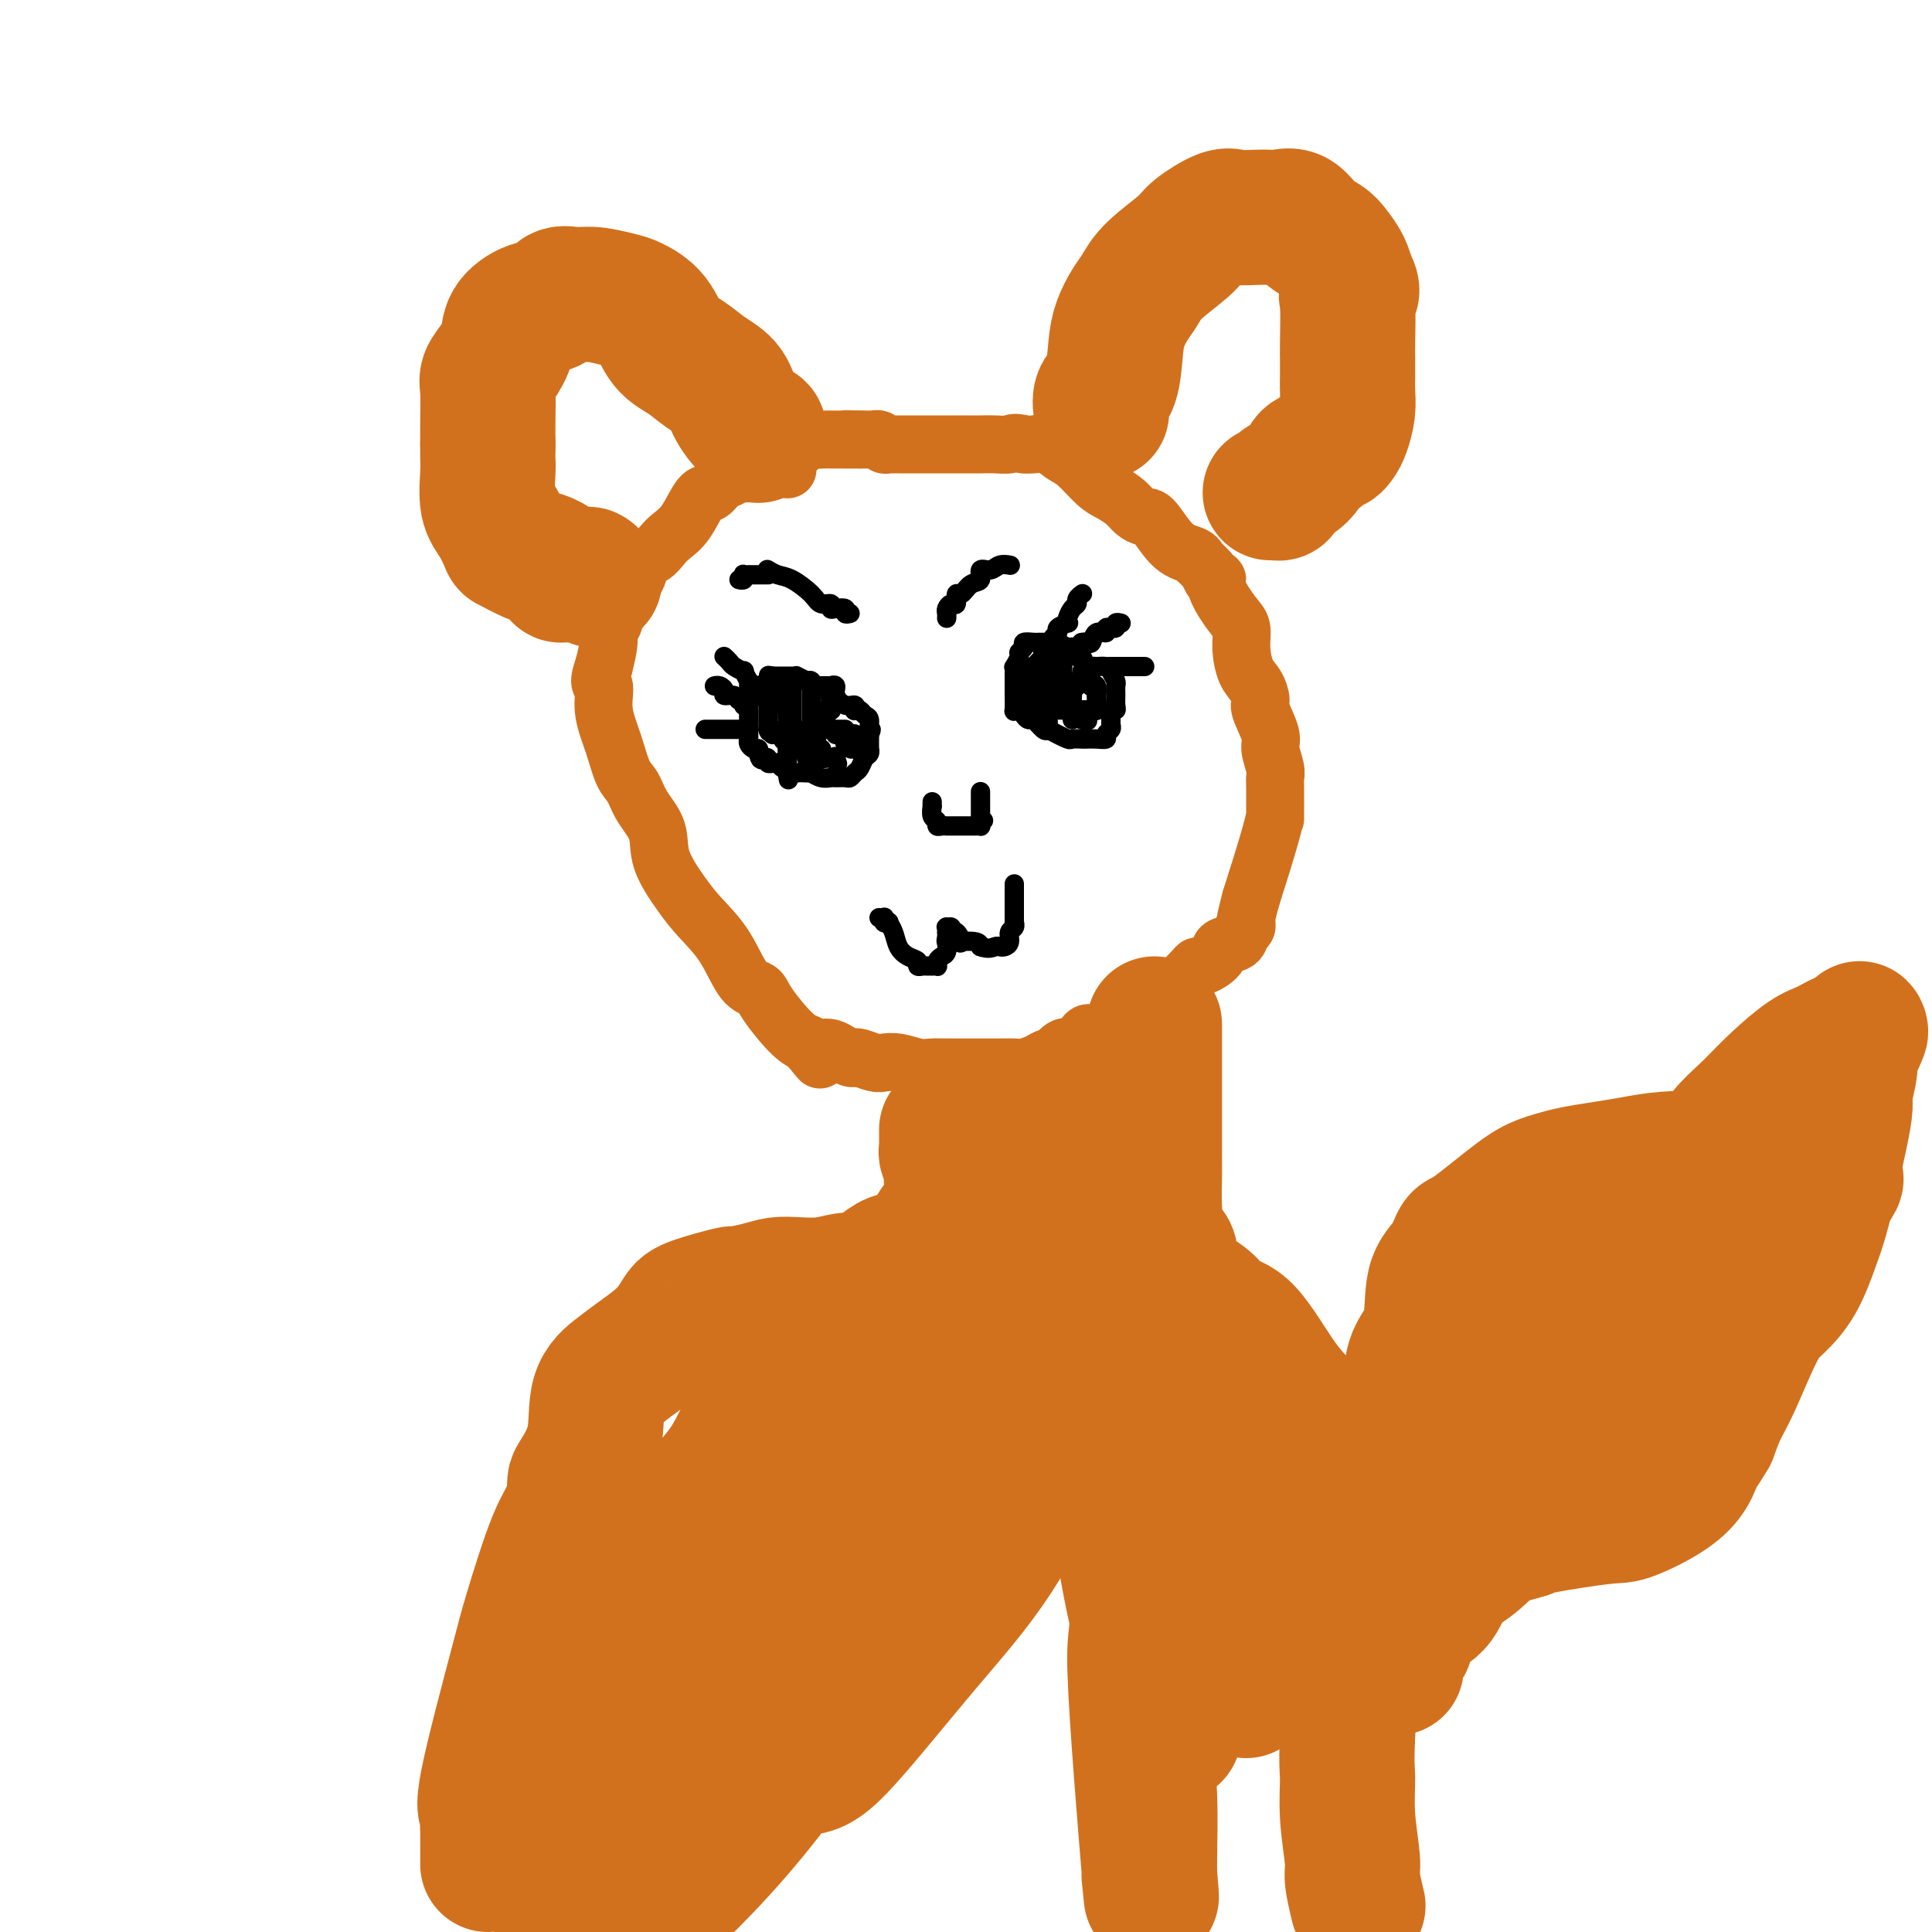 <svg viewBox='0 0 400 400' version='1.1' xmlns='http://www.w3.org/2000/svg' xmlns:xlink='http://www.w3.org/1999/xlink'><g fill='none' stroke='#D2711D' stroke-width='12' stroke-linecap='round' stroke-linejoin='round'><path d='M158,96c-0.244,0.302 -0.488,0.605 -1,1c-0.512,0.395 -1.292,0.884 -2,1c-0.708,0.116 -1.344,-0.141 -2,0c-0.656,0.141 -1.333,0.681 -2,1c-0.667,0.319 -1.323,0.417 -2,1c-0.677,0.583 -1.375,1.650 -2,2c-0.625,0.350 -1.178,-0.018 -2,1c-0.822,1.018 -1.912,3.423 -3,5c-1.088,1.577 -2.175,2.326 -3,3c-0.825,0.674 -1.390,1.272 -2,2c-0.610,0.728 -1.267,1.586 -2,2c-0.733,0.414 -1.544,0.385 -2,1c-0.456,0.615 -0.557,1.876 -1,3c-0.443,1.124 -1.228,2.113 -2,3c-0.772,0.887 -1.530,1.674 -2,3c-0.470,1.326 -0.652,3.190 -1,4c-0.348,0.810 -0.863,0.564 -1,1c-0.137,0.436 0.104,1.553 0,3c-0.104,1.447 -0.552,3.223 -1,5'/><path d='M125,138c-1.521,4.251 -0.324,3.378 0,4c0.324,0.622 -0.224,2.738 0,5c0.224,2.262 1.220,4.669 2,7c0.780,2.331 1.344,4.585 2,6c0.656,1.415 1.403,1.992 2,3c0.597,1.008 1.043,2.449 2,4c0.957,1.551 2.426,3.212 3,5c0.574,1.788 0.253,3.701 1,6c0.747,2.299 2.561,4.982 4,7c1.439,2.018 2.504,3.370 4,5c1.496,1.630 3.422,3.540 5,6c1.578,2.460 2.809,5.472 4,7c1.191,1.528 2.344,1.572 3,2c0.656,0.428 0.815,1.238 2,3c1.185,1.762 3.396,4.474 5,6c1.604,1.526 2.601,1.864 3,2c0.399,0.136 0.199,0.068 0,0'/><path d='M167,216c4.893,6.106 2.126,2.371 1,1c-1.126,-1.371 -0.610,-0.378 0,0c0.610,0.378 1.316,0.140 2,0c0.684,-0.140 1.347,-0.182 2,0c0.653,0.182 1.295,0.588 2,1c0.705,0.412 1.473,0.829 2,1c0.527,0.171 0.815,0.097 1,0c0.185,-0.097 0.269,-0.219 1,0c0.731,0.219 2.110,0.777 3,1c0.890,0.223 1.291,0.112 2,0c0.709,-0.112 1.727,-0.226 3,0c1.273,0.226 2.802,0.793 4,1c1.198,0.207 2.066,0.056 3,0c0.934,-0.056 1.934,-0.015 3,0c1.066,0.015 2.197,0.004 3,0c0.803,-0.004 1.278,-0.000 2,0c0.722,0.000 1.691,-0.003 3,0c1.309,0.003 2.956,0.010 4,0c1.044,-0.010 1.483,-0.039 2,0c0.517,0.039 1.111,0.147 2,0c0.889,-0.147 2.072,-0.548 3,-1c0.928,-0.452 1.599,-0.956 2,-1c0.401,-0.044 0.531,0.373 1,0c0.469,-0.373 1.277,-1.535 2,-2c0.723,-0.465 1.362,-0.232 2,0'/><path d='M222,217c1.964,-0.719 1.873,-0.518 2,-1c0.127,-0.482 0.471,-1.649 1,-2c0.529,-0.351 1.243,0.113 2,0c0.757,-0.113 1.557,-0.804 2,-1c0.443,-0.196 0.528,0.102 1,0c0.472,-0.102 1.330,-0.605 2,-1c0.670,-0.395 1.152,-0.681 2,-1c0.848,-0.319 2.063,-0.671 3,-1c0.937,-0.329 1.598,-0.637 2,-1c0.402,-0.363 0.545,-0.783 1,-1c0.455,-0.217 1.222,-0.230 2,-1c0.778,-0.770 1.568,-2.296 2,-3c0.432,-0.704 0.505,-0.587 1,-1c0.495,-0.413 1.412,-1.358 2,-2c0.588,-0.642 0.848,-0.983 1,-1c0.152,-0.017 0.197,0.290 1,0c0.803,-0.290 2.362,-1.177 3,-2c0.638,-0.823 0.353,-1.583 1,-2c0.647,-0.417 2.225,-0.491 3,-1c0.775,-0.509 0.746,-1.454 1,-2c0.254,-0.546 0.790,-0.693 1,-1c0.210,-0.307 0.095,-0.775 0,-1c-0.095,-0.225 -0.170,-0.207 0,-1c0.170,-0.793 0.585,-2.396 1,-4'/><path d='M259,186c1.309,-4.070 3.083,-9.745 4,-13c0.917,-3.255 0.979,-4.092 1,-4c0.021,0.092 0.001,1.111 0,0c-0.001,-1.111 0.016,-4.353 0,-6c-0.016,-1.647 -0.064,-1.699 0,-2c0.064,-0.301 0.242,-0.853 0,-2c-0.242,-1.147 -0.904,-2.891 -1,-4c-0.096,-1.109 0.374,-1.583 0,-3c-0.374,-1.417 -1.593,-3.778 -2,-5c-0.407,-1.222 -0.003,-1.303 0,-2c0.003,-0.697 -0.396,-2.008 -1,-3c-0.604,-0.992 -1.413,-1.666 -2,-3c-0.587,-1.334 -0.951,-3.328 -1,-5c-0.049,-1.672 0.219,-3.023 0,-4c-0.219,-0.977 -0.925,-1.582 -2,-3c-1.075,-1.418 -2.520,-3.651 -3,-5c-0.480,-1.349 0.006,-1.814 0,-2c-0.006,-0.186 -0.503,-0.093 -1,0'/><path d='M251,120c-1.187,-2.033 -1.156,-2.117 -1,-2c0.156,0.117 0.437,0.435 0,0c-0.437,-0.435 -1.591,-1.623 -2,-2c-0.409,-0.377 -0.073,0.057 0,0c0.073,-0.057 -0.116,-0.606 -1,-1c-0.884,-0.394 -2.462,-0.633 -4,-2c-1.538,-1.367 -3.034,-3.861 -4,-5c-0.966,-1.139 -1.401,-0.922 -2,-1c-0.599,-0.078 -1.360,-0.451 -2,-1c-0.640,-0.549 -1.157,-1.273 -2,-2c-0.843,-0.727 -2.010,-1.456 -3,-2c-0.990,-0.544 -1.801,-0.902 -3,-2c-1.199,-1.098 -2.784,-2.935 -4,-4c-1.216,-1.065 -2.063,-1.357 -3,-2c-0.937,-0.643 -1.962,-1.636 -3,-2c-1.038,-0.364 -2.087,-0.098 -3,0c-0.913,0.098 -1.689,0.028 -2,0c-0.311,-0.028 -0.155,-0.014 0,0'/><path d='M212,92c-2.230,-0.619 -2.305,-0.166 -3,0c-0.695,0.166 -2.011,0.044 -3,0c-0.989,-0.044 -1.650,-0.012 -3,0c-1.350,0.012 -3.388,0.003 -4,0c-0.612,-0.003 0.201,-0.001 0,0c-0.201,0.001 -1.416,0.000 -2,0c-0.584,-0.000 -0.537,-0.000 -1,0c-0.463,0.000 -1.434,0.000 -2,0c-0.566,-0.000 -0.725,-0.000 -1,0c-0.275,0.000 -0.665,0.000 -1,0c-0.335,-0.000 -0.614,-0.000 -1,0c-0.386,0.000 -0.881,0.000 -1,0c-0.119,-0.000 0.136,-0.000 0,0c-0.136,0.000 -0.663,0.000 -1,0c-0.337,-0.000 -0.486,-0.000 -1,0c-0.514,0.000 -1.395,0.001 -2,0c-0.605,-0.001 -0.935,-0.004 -1,0c-0.065,0.004 0.136,0.015 0,0c-0.136,-0.015 -0.609,-0.057 -1,0c-0.391,0.057 -0.700,0.211 -1,0c-0.300,-0.211 -0.591,-0.789 -1,-1c-0.409,-0.211 -0.934,-0.057 -1,0c-0.066,0.057 0.328,0.015 0,0c-0.328,-0.015 -1.380,-0.004 -2,0c-0.620,0.004 -0.810,0.002 -1,0'/><path d='M178,91c-5.336,-0.155 -1.675,-0.041 -1,0c0.675,0.041 -1.636,0.009 -3,0c-1.364,-0.009 -1.783,0.004 -2,0c-0.217,-0.004 -0.234,-0.024 -1,0c-0.766,0.024 -2.282,0.091 -3,0c-0.718,-0.091 -0.637,-0.339 -1,0c-0.363,0.339 -1.169,1.266 -2,2c-0.831,0.734 -1.685,1.274 -2,2c-0.315,0.726 -0.090,1.636 0,2c0.090,0.364 0.045,0.182 0,0'/></g>
<g fill='none' stroke='#000000' stroke-width='4' stroke-linecap='round' stroke-linejoin='round'><path d='M160,141c0.051,-0.131 0.102,-0.261 0,0c-0.102,0.261 -0.357,0.914 -1,1c-0.643,0.086 -1.675,-0.395 -2,0c-0.325,0.395 0.056,1.664 0,2c-0.056,0.336 -0.551,-0.262 -1,0c-0.449,0.262 -0.852,1.384 -1,2c-0.148,0.616 -0.040,0.726 0,1c0.040,0.274 0.011,0.714 0,1c-0.011,0.286 -0.003,0.419 0,1c0.003,0.581 0.001,1.609 0,2c-0.001,0.391 -0.001,0.146 0,0c0.001,-0.146 0.003,-0.193 0,0c-0.003,0.193 -0.011,0.625 0,1c0.011,0.375 0.042,0.692 0,1c-0.042,0.308 -0.155,0.608 0,1c0.155,0.392 0.580,0.875 1,1c0.420,0.125 0.834,-0.107 1,0c0.166,0.107 0.083,0.554 0,1'/><path d='M157,156c0.471,1.790 0.647,1.264 1,1c0.353,-0.264 0.882,-0.268 1,0c0.118,0.268 -0.176,0.808 0,1c0.176,0.192 0.821,0.036 1,0c0.179,-0.036 -0.106,0.047 0,0c0.106,-0.047 0.605,-0.223 1,0c0.395,0.223 0.687,0.844 1,1c0.313,0.156 0.648,-0.154 1,0c0.352,0.154 0.720,0.772 1,1c0.280,0.228 0.473,0.065 1,0c0.527,-0.065 1.388,-0.031 2,0c0.612,0.031 0.975,0.061 1,0c0.025,-0.061 -0.288,-0.213 0,0c0.288,0.213 1.176,0.790 2,1c0.824,0.210 1.583,0.053 2,0c0.417,-0.053 0.493,-0.002 1,0c0.507,0.002 1.445,-0.045 2,0c0.555,0.045 0.727,0.181 1,0c0.273,-0.181 0.648,-0.680 1,-1c0.352,-0.320 0.683,-0.462 1,-1c0.317,-0.538 0.621,-1.473 1,-2c0.379,-0.527 0.834,-0.646 1,-1c0.166,-0.354 0.045,-0.941 0,-1c-0.045,-0.059 -0.013,0.412 0,0c0.013,-0.412 0.006,-1.706 0,-3'/><path d='M180,152c0.760,-1.509 0.162,-0.783 0,-1c-0.162,-0.217 0.114,-1.378 0,-2c-0.114,-0.622 -0.618,-0.707 -1,-1c-0.382,-0.293 -0.644,-0.795 -1,-1c-0.356,-0.205 -0.807,-0.113 -1,0c-0.193,0.113 -0.128,0.247 0,0c0.128,-0.247 0.317,-0.875 0,-1c-0.317,-0.125 -1.142,0.254 -2,0c-0.858,-0.254 -1.750,-1.140 -2,-2c-0.250,-0.860 0.142,-1.695 0,-2c-0.142,-0.305 -0.816,-0.081 -1,0c-0.184,0.081 0.124,0.018 0,0c-0.124,-0.018 -0.678,0.009 -1,0c-0.322,-0.009 -0.410,-0.054 -1,0c-0.590,0.054 -1.683,0.207 -2,0c-0.317,-0.207 0.140,-0.773 0,-1c-0.140,-0.227 -0.878,-0.113 -1,0c-0.122,0.113 0.371,0.227 0,0c-0.371,-0.227 -1.605,-0.793 -2,-1c-0.395,-0.207 0.049,-0.056 0,0c-0.049,0.056 -0.590,0.015 -1,0c-0.410,-0.015 -0.687,-0.004 -1,0c-0.313,0.004 -0.661,0.001 -1,0c-0.339,-0.001 -0.668,-0.000 -1,0c-0.332,0.000 -0.666,0.000 -1,0'/><path d='M160,140c-1.711,-0.311 -0.489,-0.089 0,0c0.489,0.089 0.244,0.044 0,0'/><path d='M217,133c-0.323,0.002 -0.646,0.003 -1,0c-0.354,-0.003 -0.740,-0.012 -1,0c-0.260,0.012 -0.394,0.043 -1,0c-0.606,-0.043 -1.683,-0.162 -2,0c-0.317,0.162 0.125,0.603 0,1c-0.125,0.397 -0.818,0.749 -1,1c-0.182,0.251 0.147,0.400 0,1c-0.147,0.600 -0.772,1.652 -1,2c-0.228,0.348 -0.061,-0.007 0,0c0.061,0.007 0.017,0.377 0,1c-0.017,0.623 -0.005,1.498 0,2c0.005,0.502 0.004,0.632 0,1c-0.004,0.368 -0.011,0.973 0,2c0.011,1.027 0.041,2.474 0,3c-0.041,0.526 -0.151,0.131 0,0c0.151,-0.131 0.564,0.001 1,0c0.436,-0.001 0.894,-0.137 1,0c0.106,0.137 -0.140,0.545 0,1c0.140,0.455 0.666,0.957 1,1c0.334,0.043 0.474,-0.373 1,0c0.526,0.373 1.436,1.535 2,2c0.564,0.465 0.782,0.232 1,0'/><path d='M217,151c1.958,1.072 3.353,1.751 4,2c0.647,0.249 0.545,0.068 1,0c0.455,-0.068 1.466,-0.021 2,0c0.534,0.021 0.592,0.017 1,0c0.408,-0.017 1.167,-0.046 2,0c0.833,0.046 1.740,0.168 2,0c0.260,-0.168 -0.128,-0.627 0,-1c0.128,-0.373 0.770,-0.660 1,-1c0.230,-0.340 0.048,-0.734 0,-1c-0.048,-0.266 0.040,-0.402 0,-1c-0.040,-0.598 -0.207,-1.656 0,-2c0.207,-0.344 0.788,0.025 1,0c0.212,-0.025 0.053,-0.444 0,-1c-0.053,-0.556 -0.002,-1.249 0,-2c0.002,-0.751 -0.045,-1.560 0,-2c0.045,-0.440 0.181,-0.511 0,-1c-0.181,-0.489 -0.678,-1.397 -1,-2c-0.322,-0.603 -0.467,-0.901 -1,-1c-0.533,-0.099 -1.452,0.001 -2,0c-0.548,-0.001 -0.724,-0.103 -1,0c-0.276,0.103 -0.651,0.412 -1,0c-0.349,-0.412 -0.671,-1.546 -1,-2c-0.329,-0.454 -0.664,-0.227 -1,0'/><path d='M223,136c-1.432,-1.243 -1.011,-1.850 -1,-2c0.011,-0.150 -0.389,0.156 -1,0c-0.611,-0.156 -1.434,-0.773 -2,-1c-0.566,-0.227 -0.876,-0.065 -1,0c-0.124,0.065 -0.062,0.032 0,0'/><path d='M160,142c-0.121,-0.078 -0.242,-0.157 0,0c0.242,0.157 0.849,0.549 1,1c0.151,0.451 -0.152,0.961 0,1c0.152,0.039 0.759,-0.393 1,0c0.241,0.393 0.117,1.612 0,2c-0.117,0.388 -0.228,-0.055 0,0c0.228,0.055 0.793,0.608 1,1c0.207,0.392 0.055,0.623 0,1c-0.055,0.377 -0.015,0.899 0,1c0.015,0.101 0.004,-0.219 0,0c-0.004,0.219 -0.001,0.977 0,2c0.001,1.023 0.000,2.312 0,3c-0.000,0.688 -0.000,0.776 0,1c0.000,0.224 0.000,0.586 0,1c-0.000,0.414 -0.000,0.880 0,1c0.000,0.120 0.000,-0.108 0,0c-0.000,0.108 -0.000,0.551 0,1c0.000,0.449 0.000,0.904 0,1c-0.000,0.096 -0.000,-0.166 0,0c0.000,0.166 0.000,0.762 0,1c-0.000,0.238 -0.000,0.119 0,0'/><path d='M163,160c0.467,2.800 0.133,0.800 0,0c-0.133,-0.800 -0.067,-0.400 0,0'/><path d='M168,143c-0.000,0.479 -0.000,0.958 0,1c0.000,0.042 0.000,-0.354 0,0c-0.000,0.354 -0.000,1.457 0,2c0.000,0.543 0.000,0.524 0,1c-0.000,0.476 -0.001,1.447 0,2c0.001,0.553 0.004,0.690 0,1c-0.004,0.310 -0.016,0.795 0,1c0.016,0.205 0.061,0.131 0,0c-0.061,-0.131 -0.226,-0.320 0,0c0.226,0.320 0.844,1.147 1,2c0.156,0.853 -0.152,1.731 0,2c0.152,0.269 0.762,-0.072 1,0c0.238,0.072 0.102,0.555 0,1c-0.102,0.445 -0.172,0.851 0,1c0.172,0.149 0.585,0.040 1,0c0.415,-0.040 0.833,-0.011 1,0c0.167,0.011 0.083,0.003 0,0c-0.083,-0.003 -0.167,-0.001 0,0c0.167,0.001 0.583,0.000 1,0'/><path d='M173,157c0.778,2.178 0.222,0.622 0,0c-0.222,-0.622 -0.111,-0.311 0,0'/><path d='M164,142c0.000,-0.078 0.000,-0.157 0,0c-0.000,0.157 -0.000,0.549 0,1c0.000,0.451 0.000,0.962 0,1c-0.000,0.038 -0.000,-0.397 0,0c0.000,0.397 0.000,1.626 0,2c-0.000,0.374 -0.000,-0.107 0,0c0.000,0.107 0.000,0.802 0,1c-0.000,0.198 -0.001,-0.101 0,0c0.001,0.101 0.004,0.601 0,1c-0.004,0.399 -0.015,0.697 0,1c0.015,0.303 0.057,0.609 0,1c-0.057,0.391 -0.212,0.865 0,1c0.212,0.135 0.793,-0.069 1,0c0.207,0.069 0.042,0.411 0,1c-0.042,0.589 0.040,1.426 0,2c-0.040,0.574 -0.203,0.885 0,1c0.203,0.115 0.773,0.034 1,0c0.227,-0.034 0.112,-0.019 0,0c-0.112,0.019 -0.223,0.044 0,0c0.223,-0.044 0.778,-0.155 1,0c0.222,0.155 0.111,0.578 0,1'/><path d='M167,156c0.467,2.400 0.133,1.400 0,1c-0.133,-0.400 -0.067,-0.200 0,0'/><path d='M212,139c0.062,0.000 0.124,0.000 0,0c-0.124,-0.000 -0.436,-0.001 0,0c0.436,0.001 1.618,0.002 2,0c0.382,-0.002 -0.038,-0.008 0,0c0.038,0.008 0.532,0.029 1,0c0.468,-0.029 0.910,-0.110 1,0c0.090,0.110 -0.172,0.411 0,1c0.172,0.589 0.778,1.467 1,2c0.222,0.533 0.059,0.721 0,1c-0.059,0.279 -0.016,0.649 0,1c0.016,0.351 0.004,0.682 0,1c-0.004,0.318 -0.001,0.624 0,1c0.001,0.376 0.000,0.823 0,1c-0.000,0.177 -0.000,0.085 0,0c0.000,-0.085 0.000,-0.164 0,0c-0.000,0.164 -0.000,0.570 0,1c0.000,0.430 0.000,0.885 0,1c-0.000,0.115 -0.000,-0.110 0,0c0.000,0.110 0.000,0.555 0,1'/><path d='M217,150c0.000,1.333 0.000,0.667 0,0'/><path d='M225,139c-0.455,-0.089 -0.910,-0.179 -1,0c-0.090,0.179 0.186,0.626 0,1c-0.186,0.374 -0.834,0.674 -1,1c-0.166,0.326 0.152,0.679 0,1c-0.152,0.321 -0.773,0.612 -1,1c-0.227,0.388 -0.062,0.873 0,1c0.062,0.127 0.019,-0.106 0,0c-0.019,0.106 -0.016,0.550 0,1c0.016,0.450 0.043,0.905 0,1c-0.043,0.095 -0.156,-0.171 0,0c0.156,0.171 0.580,0.778 1,1c0.420,0.222 0.834,0.060 1,0c0.166,-0.060 0.083,-0.016 0,0c-0.083,0.016 -0.167,0.005 0,0c0.167,-0.005 0.583,-0.002 1,0'/><path d='M225,147c0.464,0.420 0.124,-0.031 0,0c-0.124,0.031 -0.033,0.544 0,1c0.033,0.456 0.009,0.853 0,1c-0.009,0.147 -0.003,0.042 0,0c0.003,-0.042 0.001,-0.021 0,0'/><path d='M225,149c0.000,0.333 0.000,0.167 0,0'/><path d='M222,149c0.113,-0.312 0.226,-0.623 0,-1c-0.226,-0.377 -0.793,-0.818 -1,-1c-0.207,-0.182 -0.056,-0.105 0,0c0.056,0.105 0.015,0.240 0,0c-0.015,-0.240 -0.004,-0.853 0,-1c0.004,-0.147 0.001,0.172 0,0c-0.001,-0.172 0.001,-0.833 0,-1c-0.001,-0.167 -0.004,0.162 0,0c0.004,-0.162 0.015,-0.814 0,-1c-0.015,-0.186 -0.057,0.095 0,0c0.057,-0.095 0.211,-0.564 0,-1c-0.211,-0.436 -0.789,-0.837 -1,-1c-0.211,-0.163 -0.057,-0.086 0,0c0.057,0.086 0.015,0.181 0,0c-0.015,-0.181 -0.004,-0.640 0,-1c0.004,-0.360 0.001,-0.622 0,-1c-0.001,-0.378 -0.000,-0.871 0,-1c0.000,-0.129 0.000,0.106 0,0c-0.000,-0.106 -0.000,-0.553 0,-1'/><path d='M220,138c-0.537,-1.718 -0.879,-0.513 -1,0c-0.121,0.513 -0.022,0.334 0,0c0.022,-0.334 -0.033,-0.821 0,-1c0.033,-0.179 0.153,-0.048 0,0c-0.153,0.048 -0.580,0.013 -1,0c-0.420,-0.013 -0.834,-0.004 -1,0c-0.166,0.004 -0.083,0.002 0,0'/><path d='M217,137c-0.500,-0.167 -0.250,-0.083 0,0'/><path d='M173,144c-0.423,-0.122 -0.845,-0.244 -1,0c-0.155,0.244 -0.042,0.854 0,1c0.042,0.146 0.012,-0.171 0,0c-0.012,0.171 -0.007,0.831 0,1c0.007,0.169 0.016,-0.152 0,0c-0.016,0.152 -0.057,0.775 0,1c0.057,0.225 0.211,0.050 0,0c-0.211,-0.050 -0.789,0.024 -1,0c-0.211,-0.024 -0.057,-0.147 0,0c0.057,0.147 0.015,0.565 0,1c-0.015,0.435 -0.004,0.886 0,1c0.004,0.114 0.001,-0.110 0,0c-0.001,0.110 -0.001,0.555 0,1'/><path d='M171,150c-0.082,1.156 0.714,1.046 1,1c0.286,-0.046 0.062,-0.026 0,0c-0.062,0.026 0.039,0.060 0,0c-0.039,-0.060 -0.217,-0.212 0,0c0.217,0.212 0.828,0.789 1,1c0.172,0.211 -0.095,0.057 0,0c0.095,-0.057 0.551,-0.016 1,0c0.449,0.016 0.891,0.007 1,0c0.109,-0.007 -0.114,-0.013 0,0c0.114,0.013 0.567,0.045 1,0c0.433,-0.045 0.847,-0.166 1,0c0.153,0.166 0.044,0.619 0,1c-0.044,0.381 -0.022,0.691 0,1'/><path d='M177,154c0.928,0.558 0.250,-0.047 0,0c-0.250,0.047 -0.070,0.746 0,1c0.070,0.254 0.029,0.064 0,0c-0.029,-0.064 -0.046,-0.003 0,0c0.046,0.003 0.156,-0.052 0,0c-0.156,0.052 -0.578,0.210 -1,0c-0.422,-0.210 -0.844,-0.787 -1,-1c-0.156,-0.213 -0.044,-0.061 0,0c0.044,0.061 0.022,0.030 0,0'/><path d='M159,145c0.000,0.309 0.000,0.618 0,1c0.000,0.382 0.000,0.837 0,1c0.000,0.163 0.000,0.033 0,0c0.000,-0.033 0.000,0.030 0,0c0.000,-0.030 0.000,-0.152 0,0c0.000,0.152 0.000,0.579 0,1c0.000,0.421 0.000,0.834 0,1c0.000,0.166 0.000,0.083 0,0c0.000,-0.083 0.000,-0.166 0,0c0.000,0.166 0.000,0.581 0,1c0.000,0.419 0.000,0.844 0,1c0.000,0.156 0.000,0.045 0,0c0.000,-0.045 0.000,-0.022 0,0'/><path d='M159,151c0.167,1.000 0.583,0.500 1,0'/><path d='M160,151c0.166,0.227 0.082,0.796 0,1c-0.082,0.204 -0.162,0.044 0,0c0.162,-0.044 0.566,0.027 1,0c0.434,-0.027 0.899,-0.151 1,0c0.101,0.151 -0.161,0.576 0,1c0.161,0.424 0.746,0.846 1,1c0.254,0.154 0.176,0.041 0,0c-0.176,-0.041 -0.451,-0.011 0,0c0.451,0.011 1.627,0.004 2,0c0.373,-0.004 -0.058,-0.004 0,0c0.058,0.004 0.604,0.011 1,0c0.396,-0.011 0.641,-0.042 1,0c0.359,0.042 0.832,0.156 1,0c0.168,-0.156 0.030,-0.581 0,-1c-0.030,-0.419 0.048,-0.830 0,-1c-0.048,-0.170 -0.223,-0.098 0,0c0.223,0.098 0.843,0.222 1,0c0.157,-0.222 -0.150,-0.791 0,-1c0.150,-0.209 0.757,-0.060 1,0c0.243,0.060 0.121,0.030 0,0'/><path d='M170,151c0.729,-0.464 0.051,-0.124 0,0c-0.051,0.124 0.526,0.033 1,0c0.474,-0.033 0.844,-0.009 1,0c0.156,0.009 0.097,0.002 0,0c-0.097,-0.002 -0.232,-0.001 0,0c0.232,0.001 0.833,0.000 1,0c0.167,-0.000 -0.099,-0.000 0,0c0.099,0.000 0.562,0.000 1,0c0.438,-0.000 0.849,-0.000 1,0c0.151,0.000 0.041,0.000 0,0c-0.041,-0.000 -0.012,-0.000 0,0c0.012,0.000 0.006,0.000 0,0'/><path d='M226,141c0.030,0.405 0.061,0.810 0,1c-0.061,0.190 -0.212,0.164 0,0c0.212,-0.164 0.789,-0.465 1,0c0.211,0.465 0.057,1.698 0,2c-0.057,0.302 -0.015,-0.325 0,0c0.015,0.325 0.005,1.604 0,2c-0.005,0.396 -0.004,-0.090 0,0c0.004,0.090 0.011,0.756 0,1c-0.011,0.244 -0.041,0.065 0,0c0.041,-0.065 0.151,-0.017 0,0c-0.151,0.017 -0.564,0.004 -1,0c-0.436,-0.004 -0.895,-0.000 -1,0c-0.105,0.000 0.144,-0.004 0,0c-0.144,0.004 -0.682,0.015 -1,0c-0.318,-0.015 -0.415,-0.056 -1,0c-0.585,0.056 -1.657,0.207 -2,0c-0.343,-0.207 0.045,-0.774 0,-1c-0.045,-0.226 -0.522,-0.113 -1,0'/><path d='M220,146c-1.321,-0.172 -1.125,-0.103 -1,0c0.125,0.103 0.177,0.239 0,0c-0.177,-0.239 -0.583,-0.852 -1,-1c-0.417,-0.148 -0.844,0.168 -1,0c-0.156,-0.168 -0.042,-0.819 0,-1c0.042,-0.181 0.011,0.110 0,0c-0.011,-0.110 -0.003,-0.621 0,-1c0.003,-0.379 0.001,-0.628 0,-1c-0.001,-0.372 -0.000,-0.869 0,-1c0.000,-0.131 0.000,0.105 0,0c-0.000,-0.105 -0.000,-0.550 0,-1c0.000,-0.450 0.000,-0.904 0,-1c-0.000,-0.096 -0.000,0.168 0,0c0.000,-0.168 0.000,-0.767 0,-1c-0.000,-0.233 -0.000,-0.100 0,0c0.000,0.100 0.000,0.168 0,0c-0.000,-0.168 -0.000,-0.571 0,-1c0.000,-0.429 0.000,-0.885 0,-1c-0.000,-0.115 -0.000,0.110 0,0c0.000,-0.110 0.000,-0.555 0,-1'/><path d='M217,135c-0.223,-1.611 -0.781,-0.638 -1,0c-0.219,0.638 -0.097,0.940 0,1c0.097,0.060 0.171,-0.124 0,0c-0.171,0.124 -0.585,0.555 -1,1c-0.415,0.445 -0.829,0.903 -1,1c-0.171,0.097 -0.098,-0.167 0,0c0.098,0.167 0.223,0.767 0,1c-0.223,0.233 -0.792,0.100 -1,0c-0.208,-0.100 -0.056,-0.167 0,0c0.056,0.167 0.015,0.567 0,1c-0.015,0.433 -0.004,0.900 0,1c0.004,0.100 0.001,-0.167 0,0c-0.001,0.167 -0.001,0.767 0,1c0.001,0.233 0.004,0.100 0,0c-0.004,-0.100 -0.015,-0.166 0,0c0.015,0.166 0.057,0.565 0,1c-0.057,0.435 -0.212,0.905 0,1c0.212,0.095 0.792,-0.184 1,0c0.208,0.184 0.046,0.833 0,1c-0.046,0.167 0.026,-0.147 0,0c-0.026,0.147 -0.150,0.756 0,1c0.150,0.244 0.575,0.122 1,0'/><path d='M215,146c0.549,1.099 0.921,0.347 1,0c0.079,-0.347 -0.134,-0.289 0,0c0.134,0.289 0.614,0.810 1,1c0.386,0.190 0.678,0.051 1,0c0.322,-0.051 0.674,-0.014 1,0c0.326,0.014 0.627,0.004 1,0c0.373,-0.004 0.817,-0.001 1,0c0.183,0.001 0.106,-0.001 0,0c-0.106,0.001 -0.240,0.004 0,0c0.240,-0.004 0.853,-0.015 1,0c0.147,0.015 -0.171,0.056 0,0c0.171,-0.056 0.830,-0.208 1,0c0.170,0.208 -0.150,0.777 0,1c0.150,0.223 0.771,0.098 1,0c0.229,-0.098 0.065,-0.171 0,0c-0.065,0.171 -0.033,0.585 0,1'/><path d='M224,149c1.622,0.467 1.178,0.133 1,0c-0.178,-0.133 -0.089,-0.067 0,0'/><path d='M150,136c0.027,0.025 0.053,0.049 0,0c-0.053,-0.049 -0.187,-0.173 0,0c0.187,0.173 0.695,0.642 1,1c0.305,0.358 0.407,0.604 1,1c0.593,0.396 1.675,0.942 2,1c0.325,0.058 -0.109,-0.373 0,0c0.109,0.373 0.761,1.550 1,2c0.239,0.450 0.064,0.172 0,0c-0.064,-0.172 -0.017,-0.239 0,0c0.017,0.239 0.005,0.782 0,1c-0.005,0.218 -0.002,0.109 0,0'/><path d='M148,142c-0.079,0.022 -0.158,0.043 0,0c0.158,-0.043 0.553,-0.151 1,0c0.447,0.151 0.947,0.561 1,1c0.053,0.439 -0.340,0.906 0,1c0.340,0.094 1.411,-0.185 2,0c0.589,0.185 0.694,0.834 1,1c0.306,0.166 0.814,-0.151 1,0c0.186,0.151 0.050,0.772 0,1c-0.050,0.228 -0.014,0.065 0,0c0.014,-0.065 0.007,-0.033 0,0'/><path d='M146,151c0.333,0.000 0.667,0.000 1,0c0.333,0.000 0.667,0.000 1,0c0.333,0.000 0.666,0.000 1,0c0.334,0.000 0.667,-0.000 1,0c0.333,0.000 0.664,0.000 1,0c0.336,0.000 0.678,0.000 1,0c0.322,0.000 0.625,0.000 1,0c0.375,0.000 0.821,0.000 1,0c0.179,0.000 0.089,0.000 0,0'/><path d='M218,133c0.035,0.089 0.069,0.178 0,0c-0.069,-0.178 -0.243,-0.621 0,-1c0.243,-0.379 0.901,-0.692 1,-1c0.099,-0.308 -0.363,-0.611 0,-1c0.363,-0.389 1.551,-0.864 2,-1c0.449,-0.136 0.158,0.066 0,0c-0.158,-0.066 -0.182,-0.400 0,-1c0.182,-0.600 0.571,-1.468 1,-2c0.429,-0.532 0.899,-0.730 1,-1c0.101,-0.270 -0.165,-0.611 0,-1c0.165,-0.389 0.761,-0.825 1,-1c0.239,-0.175 0.119,-0.087 0,0'/><path d='M224,133c-0.087,0.017 -0.173,0.034 0,0c0.173,-0.034 0.606,-0.118 1,0c0.394,0.118 0.751,0.438 1,0c0.249,-0.438 0.391,-1.634 1,-2c0.609,-0.366 1.684,0.099 2,0c0.316,-0.099 -0.127,-0.762 0,-1c0.127,-0.238 0.822,-0.050 1,0c0.178,0.050 -0.163,-0.039 0,0c0.163,0.039 0.828,0.207 1,0c0.172,-0.207 -0.150,-0.787 0,-1c0.150,-0.213 0.771,-0.057 1,0c0.229,0.057 0.065,0.016 0,0c-0.065,-0.016 -0.033,-0.008 0,0'/><path d='M230,138c-0.172,0.000 -0.345,0.000 0,0c0.345,0.000 1.206,0.000 2,0c0.794,0.000 1.519,0.000 2,0c0.481,0.000 0.716,0.000 1,0c0.284,0.000 0.615,0.000 1,0c0.385,0.000 0.824,0.000 1,0c0.176,0.000 0.088,0.000 0,0'/><path d='M176,127c-0.474,0.111 -0.948,0.222 -1,0c-0.052,-0.222 0.319,-0.776 0,-1c-0.319,-0.224 -1.330,-0.117 -2,0c-0.670,0.117 -1.001,0.245 -1,0c0.001,-0.245 0.335,-0.863 0,-1c-0.335,-0.137 -1.337,0.208 -2,0c-0.663,-0.208 -0.987,-0.970 -2,-2c-1.013,-1.030 -2.716,-2.329 -4,-3c-1.284,-0.671 -2.148,-0.716 -3,-1c-0.852,-0.284 -1.692,-0.808 -2,-1c-0.308,-0.192 -0.083,-0.052 0,0c0.083,0.052 0.024,0.015 0,0c-0.024,-0.015 -0.012,-0.007 0,0'/><path d='M196,128c0.022,-0.344 0.044,-0.689 0,-1c-0.044,-0.311 -0.153,-0.589 0,-1c0.153,-0.411 0.568,-0.954 1,-1c0.432,-0.046 0.880,0.407 1,0c0.120,-0.407 -0.089,-1.672 0,-2c0.089,-0.328 0.475,0.281 1,0c0.525,-0.281 1.190,-1.452 2,-2c0.810,-0.548 1.766,-0.472 2,-1c0.234,-0.528 -0.253,-1.658 0,-2c0.253,-0.342 1.244,0.104 2,0c0.756,-0.104 1.275,-0.760 2,-1c0.725,-0.240 1.657,-0.065 2,0c0.343,0.065 0.098,0.018 0,0c-0.098,-0.018 -0.049,-0.009 0,0'/><path d='M159,119c-0.022,0.000 -0.044,0.000 0,0c0.044,-0.000 0.153,-0.000 0,0c-0.153,0.000 -0.567,0.000 -1,0c-0.433,-0.000 -0.886,-0.000 -1,0c-0.114,0.000 0.109,0.000 0,0c-0.109,-0.000 -0.551,-0.001 -1,0c-0.449,0.001 -0.904,0.004 -1,0c-0.096,-0.004 0.167,-0.015 0,0c-0.167,0.015 -0.763,0.057 -1,0c-0.237,-0.057 -0.115,-0.211 0,0c0.115,0.211 0.223,0.788 0,1c-0.223,0.212 -0.778,0.061 -1,0c-0.222,-0.061 -0.111,-0.030 0,0'/><path d='M193,166c-0.009,0.477 -0.017,0.955 0,1c0.017,0.045 0.060,-0.342 0,0c-0.060,0.342 -0.222,1.412 0,2c0.222,0.588 0.829,0.693 1,1c0.171,0.307 -0.095,0.814 0,1c0.095,0.186 0.551,0.050 1,0c0.449,-0.050 0.890,-0.013 1,0c0.110,0.013 -0.110,0.004 0,0c0.110,-0.004 0.552,-0.001 1,0c0.448,0.001 0.904,0.000 1,0c0.096,-0.000 -0.167,-0.000 0,0c0.167,0.000 0.766,0.000 1,0c0.234,-0.000 0.104,0.000 0,0c-0.104,-0.000 -0.182,-0.000 0,0c0.182,0.000 0.623,0.001 1,0c0.377,-0.001 0.689,-0.003 1,0c0.311,0.003 0.619,0.011 1,0c0.381,-0.011 0.833,-0.041 1,0c0.167,0.041 0.048,0.155 0,0c-0.048,-0.155 -0.024,-0.577 0,-1'/><path d='M203,170c1.238,-0.174 0.332,-0.109 0,0c-0.332,0.109 -0.089,0.264 0,0c0.089,-0.264 0.024,-0.945 0,-1c-0.024,-0.055 -0.006,0.517 0,0c0.006,-0.517 0.002,-2.125 0,-3c-0.002,-0.875 -0.000,-1.019 0,-1c0.000,0.019 0.000,0.201 0,0c-0.000,-0.201 -0.000,-0.785 0,-1c0.000,-0.215 0.000,-0.061 0,0c-0.000,0.061 -0.000,0.031 0,0'/><path d='M182,190c0.414,0.030 0.828,0.059 1,0c0.172,-0.059 0.102,-0.207 0,0c-0.102,0.207 -0.235,0.769 0,1c0.235,0.231 0.839,0.132 1,0c0.161,-0.132 -0.121,-0.295 0,0c0.121,0.295 0.644,1.050 1,2c0.356,0.950 0.543,2.097 1,3c0.457,0.903 1.183,1.562 2,2c0.817,0.438 1.726,0.653 2,1c0.274,0.347 -0.085,0.825 0,1c0.085,0.175 0.615,0.047 1,0c0.385,-0.047 0.625,-0.012 1,0c0.375,0.012 0.884,0.000 1,0c0.116,-0.000 -0.162,0.011 0,0c0.162,-0.011 0.765,-0.043 1,0c0.235,0.043 0.101,0.162 0,0c-0.101,-0.162 -0.171,-0.604 0,-1c0.171,-0.396 0.582,-0.745 1,-1c0.418,-0.255 0.843,-0.415 1,-1c0.157,-0.585 0.045,-1.596 0,-2c-0.045,-0.404 -0.022,-0.202 0,0'/><path d='M196,195c0.928,-0.730 0.249,-0.056 0,0c-0.249,0.056 -0.068,-0.507 0,-1c0.068,-0.493 0.022,-0.918 0,-1c-0.022,-0.082 -0.021,0.178 0,0c0.021,-0.178 0.061,-0.796 0,-1c-0.061,-0.204 -0.222,0.005 0,0c0.222,-0.005 0.827,-0.226 1,0c0.173,0.226 -0.087,0.897 0,1c0.087,0.103 0.521,-0.362 1,0c0.479,0.362 1.005,1.551 1,2c-0.005,0.449 -0.540,0.159 0,0c0.540,-0.159 2.154,-0.188 3,0c0.846,0.188 0.923,0.594 1,1'/><path d='M203,196c1.713,0.621 2.497,0.174 3,0c0.503,-0.174 0.727,-0.074 1,0c0.273,0.074 0.595,0.121 1,0c0.405,-0.121 0.893,-0.410 1,-1c0.107,-0.590 -0.168,-1.481 0,-2c0.168,-0.519 0.777,-0.667 1,-1c0.223,-0.333 0.060,-0.851 0,-1c-0.060,-0.149 -0.016,0.073 0,0c0.016,-0.073 0.004,-0.440 0,-1c-0.004,-0.560 -0.001,-1.313 0,-2c0.001,-0.687 0.000,-1.308 0,-2c-0.000,-0.692 -0.000,-1.453 0,-2c0.000,-0.547 0.000,-0.878 0,-1c-0.000,-0.122 -0.000,-0.035 0,0c0.000,0.035 0.000,0.017 0,0'/></g>
<g fill='none' stroke='#D2711D' stroke-width='28' stroke-linecap='round' stroke-linejoin='round'><path d='M157,90c-0.039,0.108 -0.078,0.216 0,0c0.078,-0.216 0.272,-0.757 0,-1c-0.272,-0.243 -1.009,-0.190 -2,-1c-0.991,-0.810 -2.236,-2.483 -3,-4c-0.764,-1.517 -1.046,-2.878 -2,-4c-0.954,-1.122 -2.580,-2.006 -4,-3c-1.420,-0.994 -2.632,-2.097 -4,-3c-1.368,-0.903 -2.890,-1.605 -4,-3c-1.110,-1.395 -1.809,-3.484 -3,-5c-1.191,-1.516 -2.876,-2.461 -4,-3c-1.124,-0.539 -1.689,-0.673 -3,-1c-1.311,-0.327 -3.368,-0.846 -5,-1c-1.632,-0.154 -2.840,0.058 -4,0c-1.160,-0.058 -2.271,-0.386 -3,0c-0.729,0.386 -1.077,1.485 -2,2c-0.923,0.515 -2.423,0.445 -4,1c-1.577,0.555 -3.232,1.735 -4,3c-0.768,1.265 -0.651,2.617 -1,4c-0.349,1.383 -1.165,2.799 -2,4c-0.835,1.201 -1.688,2.188 -2,3c-0.312,0.812 -0.084,1.449 0,3c0.084,1.551 0.024,4.014 0,6c-0.024,1.986 -0.012,3.493 0,5'/><path d='M101,92c-0.006,2.748 -0.022,2.618 0,3c0.022,0.382 0.083,1.278 0,3c-0.083,1.722 -0.311,4.272 0,6c0.311,1.728 1.160,2.633 2,4c0.840,1.367 1.673,3.196 2,4c0.327,0.804 0.150,0.583 1,1c0.850,0.417 2.728,1.471 4,2c1.272,0.529 1.938,0.534 3,1c1.062,0.466 2.519,1.393 3,2c0.481,0.607 -0.013,0.895 0,1c0.013,0.105 0.532,0.028 1,0c0.468,-0.028 0.885,-0.009 1,0c0.115,0.009 -0.070,0.006 0,0c0.070,-0.006 0.397,-0.016 1,0c0.603,0.016 1.482,0.057 2,0c0.518,-0.057 0.675,-0.211 1,0c0.325,0.211 0.818,0.788 1,1c0.182,0.212 0.052,0.061 0,0c-0.052,-0.061 -0.026,-0.030 0,0'/><path d='M228,85c0.054,0.297 0.108,0.593 0,0c-0.108,-0.593 -0.377,-2.077 0,-3c0.377,-0.923 1.399,-1.285 2,-3c0.601,-1.715 0.780,-4.782 1,-7c0.220,-2.218 0.482,-3.588 1,-5c0.518,-1.412 1.290,-2.866 2,-4c0.710,-1.134 1.356,-1.947 2,-3c0.644,-1.053 1.287,-2.345 3,-4c1.713,-1.655 4.496,-3.673 6,-5c1.504,-1.327 1.730,-1.963 3,-3c1.270,-1.037 3.585,-2.473 5,-3c1.415,-0.527 1.929,-0.144 3,0c1.071,0.144 2.698,0.048 4,0c1.302,-0.048 2.278,-0.049 3,0c0.722,0.049 1.190,0.148 2,0c0.810,-0.148 1.961,-0.542 3,0c1.039,0.542 1.966,2.021 3,3c1.034,0.979 2.174,1.458 3,2c0.826,0.542 1.338,1.146 2,2c0.662,0.854 1.475,1.958 2,3c0.525,1.042 0.763,2.021 1,3'/><path d='M279,58c1.702,2.690 0.456,2.914 0,3c-0.456,0.086 -0.122,0.035 0,2c0.122,1.965 0.033,5.946 0,8c-0.033,2.054 -0.008,2.180 0,3c0.008,0.820 -0.001,2.334 0,3c0.001,0.666 0.011,0.482 0,1c-0.011,0.518 -0.045,1.737 0,3c0.045,1.263 0.167,2.571 0,4c-0.167,1.429 -0.625,2.978 -1,4c-0.375,1.022 -0.668,1.516 -1,2c-0.332,0.484 -0.704,0.959 -1,1c-0.296,0.041 -0.516,-0.350 -1,0c-0.484,0.350 -1.232,1.442 -2,2c-0.768,0.558 -1.555,0.583 -2,1c-0.445,0.417 -0.549,1.226 -1,2c-0.451,0.774 -1.248,1.514 -2,2c-0.752,0.486 -1.459,0.719 -2,1c-0.541,0.281 -0.915,0.611 -1,1c-0.085,0.389 0.121,0.836 0,1c-0.121,0.164 -0.569,0.044 -1,0c-0.431,-0.044 -0.847,-0.012 -1,0c-0.153,0.012 -0.044,0.003 0,0c0.044,-0.003 0.022,-0.002 0,0'/><path d='M196,234c-0.000,-0.112 -0.000,-0.224 0,0c0.000,0.224 0.000,0.785 0,1c-0.000,0.215 -0.001,0.083 0,0c0.001,-0.083 0.004,-0.118 0,0c-0.004,0.118 -0.015,0.390 0,1c0.015,0.610 0.057,1.559 0,2c-0.057,0.441 -0.211,0.373 0,1c0.211,0.627 0.788,1.950 1,3c0.212,1.050 0.058,1.828 0,2c-0.058,0.172 -0.020,-0.263 0,0c0.020,0.263 0.021,1.222 0,2c-0.021,0.778 -0.066,1.374 0,2c0.066,0.626 0.243,1.282 0,2c-0.243,0.718 -0.905,1.499 -1,2c-0.095,0.501 0.376,0.721 0,1c-0.376,0.279 -1.598,0.616 -2,1c-0.402,0.384 0.016,0.814 -1,2c-1.016,1.186 -3.467,3.126 -5,4c-1.533,0.874 -2.148,0.682 -3,1c-0.852,0.318 -1.940,1.147 -3,2c-1.060,0.853 -2.093,1.730 -3,2c-0.907,0.270 -1.688,-0.066 -3,0c-1.312,0.066 -3.156,0.533 -5,1'/><path d='M171,266c-2.396,0.166 -4.387,0.081 -6,0c-1.613,-0.081 -2.848,-0.159 -4,0c-1.152,0.159 -2.220,0.556 -4,1c-1.780,0.444 -4.272,0.937 -5,1c-0.728,0.063 0.308,-0.304 -1,0c-1.308,0.304 -4.961,1.278 -7,2c-2.039,0.722 -2.463,1.193 -3,2c-0.537,0.807 -1.188,1.951 -2,3c-0.812,1.049 -1.784,2.003 -3,3c-1.216,0.997 -2.676,2.036 -4,3c-1.324,0.964 -2.512,1.854 -4,3c-1.488,1.146 -3.274,2.548 -4,5c-0.726,2.452 -0.391,5.953 -1,9c-0.609,3.047 -2.163,5.642 -3,7c-0.837,1.358 -0.956,1.481 -1,2c-0.044,0.519 -0.013,1.434 0,2c0.013,0.566 0.006,0.783 0,1'/><path d='M119,310c-1.399,4.458 -2.395,5.102 -4,9c-1.605,3.898 -3.817,11.051 -5,15c-1.183,3.949 -1.336,4.696 -3,11c-1.664,6.304 -4.838,18.166 -6,24c-1.162,5.834 -0.311,5.642 0,6c0.311,0.358 0.083,1.267 0,2c-0.083,0.733 -0.022,1.292 0,2c0.022,0.708 0.006,1.567 0,2c-0.006,0.433 -0.002,0.441 0,1c0.002,0.559 0.000,1.670 0,2c-0.000,0.330 -0.000,-0.122 0,0c0.000,0.122 0.000,0.816 0,1c-0.000,0.184 -0.000,-0.143 0,0c0.000,0.143 0.000,0.755 0,1c-0.000,0.245 -0.000,0.122 0,0'/><path d='M239,212c-0.000,0.519 -0.000,1.038 0,1c0.000,-0.038 0.000,-0.634 0,0c-0.000,0.634 -0.000,2.496 0,4c0.000,1.504 0.000,2.648 0,4c-0.000,1.352 -0.001,2.910 0,5c0.001,2.090 0.002,4.711 0,7c-0.002,2.289 -0.008,4.246 0,6c0.008,1.754 0.028,3.305 0,5c-0.028,1.695 -0.105,3.535 0,6c0.105,2.465 0.391,5.555 1,7c0.609,1.445 1.540,1.245 2,2c0.460,0.755 0.448,2.464 1,4c0.552,1.536 1.669,2.900 3,4c1.331,1.100 2.877,1.938 4,3c1.123,1.062 1.823,2.349 3,3c1.177,0.651 2.831,0.666 5,3c2.169,2.334 4.852,6.987 7,10c2.148,3.013 3.761,4.387 5,6c1.239,1.613 2.105,3.464 3,5c0.895,1.536 1.819,2.758 3,4c1.181,1.242 2.617,2.504 3,4c0.383,1.496 -0.289,3.226 0,5c0.289,1.774 1.539,3.593 2,5c0.461,1.407 0.132,2.402 0,4c-0.132,1.598 -0.066,3.799 0,6'/><path d='M281,325c0.314,4.215 0.099,4.754 0,6c-0.099,1.246 -0.083,3.200 0,4c0.083,0.800 0.232,0.445 0,3c-0.232,2.555 -0.847,8.019 -1,10c-0.153,1.981 0.155,0.479 0,1c-0.155,0.521 -0.772,3.063 -1,4c-0.228,0.937 -0.065,0.268 0,1c0.065,0.732 0.033,2.866 0,5'/><path d='M279,359c-0.292,6.947 -0.022,7.316 0,9c0.022,1.684 -0.204,4.683 0,8c0.204,3.317 0.838,6.951 1,9c0.162,2.049 -0.149,2.513 0,4c0.149,1.487 0.757,3.996 1,5c0.243,1.004 0.122,0.502 0,0'/><path d='M292,295c0.000,-0.447 0.000,-0.895 0,-1c-0.000,-0.105 -0.000,0.131 0,0c0.000,-0.131 0.000,-0.631 0,-1c-0.000,-0.369 -0.000,-0.609 0,-1c0.000,-0.391 0.001,-0.932 0,-1c-0.001,-0.068 -0.003,0.339 0,0c0.003,-0.339 0.012,-1.423 0,-2c-0.012,-0.577 -0.046,-0.645 0,-2c0.046,-1.355 0.173,-3.996 1,-6c0.827,-2.004 2.355,-3.372 3,-6c0.645,-2.628 0.409,-6.518 1,-9c0.591,-2.482 2.010,-3.558 3,-5c0.990,-1.442 1.552,-3.251 2,-4c0.448,-0.749 0.782,-0.438 3,-2c2.218,-1.562 6.321,-4.996 9,-7c2.679,-2.004 3.933,-2.578 5,-3c1.067,-0.422 1.947,-0.691 3,-1c1.053,-0.309 2.277,-0.658 4,-1c1.723,-0.342 3.943,-0.677 6,-1c2.057,-0.323 3.949,-0.633 6,-1c2.051,-0.367 4.261,-0.789 7,-1c2.739,-0.211 6.007,-0.211 8,-1c1.993,-0.789 2.712,-2.368 4,-4c1.288,-1.632 3.144,-3.316 5,-5'/><path d='M362,230c2.438,-2.472 4.034,-4.154 6,-6c1.966,-1.846 4.302,-3.858 6,-5c1.698,-1.142 2.757,-1.414 4,-2c1.243,-0.586 2.670,-1.484 4,-2c1.330,-0.516 2.563,-0.649 3,-1c0.437,-0.351 0.080,-0.921 0,-1c-0.080,-0.079 0.118,0.332 0,1c-0.118,0.668 -0.553,1.594 -1,2c-0.447,0.406 -0.907,0.292 -1,1c-0.093,0.708 0.179,2.237 0,4c-0.179,1.763 -0.811,3.758 -1,5c-0.189,1.242 0.063,1.729 0,3c-0.063,1.271 -0.442,3.325 -1,6c-0.558,2.675 -1.296,5.969 -2,9c-0.704,3.031 -1.372,5.798 -2,8c-0.628,2.202 -1.214,3.838 -2,6c-0.786,2.162 -1.772,4.849 -3,7c-1.228,2.151 -2.699,3.764 -4,5c-1.301,1.236 -2.431,2.094 -4,5c-1.569,2.906 -3.576,7.859 -5,11c-1.424,3.141 -2.264,4.469 -3,6c-0.736,1.531 -1.368,3.266 -2,5'/><path d='M354,297c-3.897,6.671 -3.140,3.847 -3,4c0.140,0.153 -0.336,3.283 -3,6c-2.664,2.717 -7.517,5.019 -10,6c-2.483,0.981 -2.595,0.639 -6,1c-3.405,0.361 -10.103,1.424 -13,2c-2.897,0.576 -1.994,0.664 -3,1c-1.006,0.336 -3.920,0.921 -6,2c-2.080,1.079 -3.326,2.653 -5,4c-1.674,1.347 -3.777,2.467 -5,4c-1.223,1.533 -1.568,3.480 -3,5c-1.432,1.520 -3.953,2.614 -5,4c-1.047,1.386 -0.620,3.065 -1,4c-0.380,0.935 -1.565,1.127 -2,2c-0.435,0.873 -0.118,2.429 0,3c0.118,0.571 0.039,0.159 0,0c-0.039,-0.159 -0.037,-0.065 0,0c0.037,0.065 0.109,0.100 0,0c-0.109,-0.100 -0.400,-0.336 0,-2c0.400,-1.664 1.492,-4.756 3,-9c1.508,-4.244 3.431,-9.641 5,-14c1.569,-4.359 2.785,-7.679 4,-11'/><path d='M301,309c2.979,-8.332 4.426,-11.163 6,-14c1.574,-2.837 3.275,-5.682 5,-8c1.725,-2.318 3.473,-4.110 5,-6c1.527,-1.890 2.835,-3.878 4,-6c1.165,-2.122 2.189,-4.377 4,-6c1.811,-1.623 4.408,-2.614 6,-3c1.592,-0.386 2.177,-0.167 3,-1c0.823,-0.833 1.882,-2.716 3,-4c1.118,-1.284 2.295,-1.968 3,-3c0.705,-1.032 0.940,-2.412 1,-3c0.060,-0.588 -0.054,-0.384 0,0c0.054,0.384 0.275,0.947 0,2c-0.275,1.053 -1.048,2.597 -2,4c-0.952,1.403 -2.083,2.664 -4,5c-1.917,2.336 -4.619,5.748 -7,9c-2.381,3.252 -4.442,6.345 -6,9c-1.558,2.655 -2.614,4.871 -3,7c-0.386,2.129 -0.104,4.170 0,6c0.104,1.830 0.028,3.449 0,4c-0.028,0.551 -0.007,0.033 0,0c0.007,-0.033 0.002,0.419 1,0c0.998,-0.419 2.999,-1.710 5,-3'/><path d='M325,298c2.015,-1.536 4.054,-3.877 12,-11c7.946,-7.123 21.801,-19.029 30,-27c8.199,-7.971 10.743,-12.008 12,-14c1.257,-1.992 1.226,-1.939 1,-2c-0.226,-0.061 -0.648,-0.235 -1,0c-0.352,0.235 -0.634,0.881 -1,1c-0.366,0.119 -0.816,-0.288 -1,0c-0.184,0.288 -0.102,1.273 -1,2c-0.898,0.727 -2.777,1.197 -5,3c-2.223,1.803 -4.792,4.938 -7,7c-2.208,2.062 -4.056,3.050 -5,4c-0.944,0.950 -0.985,1.862 -1,2c-0.015,0.138 -0.004,-0.499 0,-1c0.004,-0.501 0.001,-0.866 0,-1c-0.001,-0.134 -0.000,-0.036 0,0c0.000,0.036 0.000,0.010 0,0c-0.000,-0.010 -0.000,-0.005 0,0'/><path d='M214,237c-0.114,-0.212 -0.229,-0.424 0,0c0.229,0.424 0.800,1.485 1,2c0.200,0.515 0.027,0.486 0,1c-0.027,0.514 0.092,1.572 0,3c-0.092,1.428 -0.393,3.227 -1,5c-0.607,1.773 -1.519,3.522 -2,5c-0.481,1.478 -0.530,2.687 -1,5c-0.470,2.313 -1.361,5.732 -2,8c-0.639,2.268 -1.026,3.386 -2,4c-0.974,0.614 -2.534,0.724 -4,1c-1.466,0.276 -2.836,0.718 -4,1c-1.164,0.282 -2.120,0.406 -3,1c-0.880,0.594 -1.682,1.660 -3,2c-1.318,0.340 -3.152,-0.045 -5,1c-1.848,1.045 -3.712,3.519 -5,5c-1.288,1.481 -2.001,1.969 -3,3c-0.999,1.031 -2.284,2.605 -4,4c-1.716,1.395 -3.862,2.611 -6,4c-2.138,1.389 -4.268,2.951 -6,5c-1.732,2.049 -3.066,4.585 -5,7c-1.934,2.415 -4.467,4.707 -7,7'/><path d='M152,311c-6.037,5.853 -3.131,2.987 -3,3c0.131,0.013 -2.515,2.905 -4,5c-1.485,2.095 -1.809,3.394 -2,4c-0.191,0.606 -0.248,0.519 0,0c0.248,-0.519 0.802,-1.470 1,-2c0.198,-0.530 0.041,-0.640 0,-1c-0.041,-0.360 0.035,-0.969 0,-1c-0.035,-0.031 -0.179,0.515 0,0c0.179,-0.515 0.682,-2.092 1,-3c0.318,-0.908 0.451,-1.145 1,-2c0.549,-0.855 1.513,-2.326 2,-3c0.487,-0.674 0.497,-0.551 1,-1c0.503,-0.449 1.500,-1.470 2,-2c0.500,-0.530 0.504,-0.567 1,-1c0.496,-0.433 1.483,-1.260 2,-2c0.517,-0.740 0.562,-1.391 1,-2c0.438,-0.609 1.268,-1.174 2,-2c0.732,-0.826 1.366,-1.913 2,-3'/><path d='M159,298c3.094,-4.258 2.829,-2.402 3,-2c0.171,0.402 0.778,-0.648 1,-1c0.222,-0.352 0.060,-0.005 0,0c-0.060,0.005 -0.016,-0.331 0,-1c0.016,-0.669 0.004,-1.672 0,-2c-0.004,-0.328 -0.002,0.017 0,0c0.002,-0.017 0.002,-0.397 0,-1c-0.002,-0.603 -0.008,-1.430 0,-2c0.008,-0.570 0.029,-0.883 0,-1c-0.029,-0.117 -0.106,-0.038 0,0c0.106,0.038 0.397,0.033 0,0c-0.397,-0.033 -1.481,-0.095 -3,1c-1.519,1.095 -3.474,3.349 -5,6c-1.526,2.651 -2.622,5.701 -5,9c-2.378,3.299 -6.038,6.848 -8,10c-1.962,3.152 -2.227,5.907 -3,9c-0.773,3.093 -2.054,6.525 -3,9c-0.946,2.475 -1.556,3.993 -2,6c-0.444,2.007 -0.722,4.504 -1,7'/><path d='M133,345c-1.620,6.453 -1.169,7.086 -1,8c0.169,0.914 0.055,2.109 0,3c-0.055,0.891 -0.051,1.479 0,2c0.051,0.521 0.149,0.977 0,1c-0.149,0.023 -0.547,-0.385 0,1c0.547,1.385 2.037,4.565 3,6c0.963,1.435 1.399,1.125 2,1c0.601,-0.125 1.368,-0.064 2,0c0.632,0.064 1.129,0.132 2,-1c0.871,-1.132 2.116,-3.462 4,-7c1.884,-3.538 4.408,-8.283 7,-13c2.592,-4.717 5.251,-9.406 7,-14c1.749,-4.594 2.586,-9.092 3,-12c0.414,-2.908 0.404,-4.226 0,-5c-0.404,-0.774 -1.203,-1.003 -3,-1c-1.797,0.003 -4.593,0.240 -7,1c-2.407,0.760 -4.425,2.044 -7,6c-2.575,3.956 -5.708,10.583 -9,17c-3.292,6.417 -6.744,12.623 -9,19c-2.256,6.377 -3.316,12.926 -4,18c-0.684,5.074 -0.992,8.674 0,11c0.992,2.326 3.283,3.379 5,4c1.717,0.621 2.858,0.811 4,1'/><path d='M132,391c2.371,0.625 3.800,-0.313 5,-1c1.200,-0.687 2.171,-1.125 5,-5c2.829,-3.875 7.515,-11.188 10,-14c2.485,-2.812 2.770,-1.123 2,-4c-0.770,-2.877 -2.595,-10.320 -4,-13c-1.405,-2.680 -2.389,-0.597 -3,0c-0.611,0.597 -0.850,-0.292 -3,0c-2.150,0.292 -6.212,1.764 -10,5c-3.788,3.236 -7.304,8.236 -11,13c-3.696,4.764 -7.573,9.290 -9,12c-1.427,2.710 -0.403,3.603 0,5c0.403,1.397 0.185,3.299 1,5c0.815,1.701 2.661,3.200 5,4c2.339,0.800 5.169,0.900 8,1'/><path d='M137,395c-1.787,1.669 -3.573,3.338 0,0c3.573,-3.338 12.507,-11.683 22,-24c9.493,-12.317 19.546,-28.604 24,-36c4.454,-7.396 3.311,-5.899 4,-8c0.689,-2.101 3.211,-7.798 4,-12c0.789,-4.202 -0.155,-6.908 -1,-8c-0.845,-1.092 -1.592,-0.569 -3,0c-1.408,0.569 -3.476,1.186 -5,2c-1.524,0.814 -2.502,1.827 -5,6c-2.498,4.173 -6.515,11.506 -10,17c-3.485,5.494 -6.437,9.150 -8,13c-1.563,3.850 -1.737,7.896 -2,11c-0.263,3.104 -0.614,5.267 1,7c1.614,1.733 5.193,3.035 8,3c2.807,-0.035 4.843,-1.408 9,-6c4.157,-4.592 10.436,-12.405 16,-19c5.564,-6.595 10.414,-11.973 15,-19c4.586,-7.027 8.910,-15.703 11,-21c2.090,-5.297 1.947,-7.213 2,-9c0.053,-1.787 0.301,-3.443 0,-4c-0.301,-0.557 -1.153,-0.015 -2,0c-0.847,0.015 -1.690,-0.496 -3,0c-1.310,0.496 -3.089,1.999 -5,4c-1.911,2.001 -3.956,4.501 -6,7'/><path d='M203,299c-2.431,3.541 -3.009,6.892 -4,10c-0.991,3.108 -2.397,5.972 -3,8c-0.603,2.028 -0.404,3.218 0,4c0.404,0.782 1.011,1.155 3,0c1.989,-1.155 5.358,-3.839 9,-11c3.642,-7.161 7.558,-18.799 9,-24c1.442,-5.201 0.411,-3.966 0,-4c-0.411,-0.034 -0.203,-1.336 0,-2c0.203,-0.664 0.401,-0.690 0,0c-0.401,0.690 -1.401,2.096 -3,4c-1.599,1.904 -3.797,4.305 -6,7c-2.203,2.695 -4.410,5.684 -6,8c-1.590,2.316 -2.563,3.959 -3,5c-0.437,1.041 -0.336,1.480 0,1c0.336,-0.480 0.908,-1.878 2,-3c1.092,-1.122 2.703,-1.966 5,-6c2.297,-4.034 5.281,-11.257 8,-17c2.719,-5.743 5.173,-10.007 7,-13c1.827,-2.993 3.025,-4.713 4,-6c0.975,-1.287 1.725,-2.139 2,-3c0.275,-0.861 0.074,-1.732 0,-2c-0.074,-0.268 -0.021,0.066 0,0c0.021,-0.066 0.011,-0.533 0,-1'/><path d='M227,254c4.301,-8.012 1.055,-3.041 0,-1c-1.055,2.041 0.081,1.154 0,0c-0.081,-1.154 -1.381,-2.575 -2,-3c-0.619,-0.425 -0.558,0.145 -1,-1c-0.442,-1.145 -1.386,-4.004 -2,-5c-0.614,-0.996 -0.896,-0.130 -1,0c-0.104,0.130 -0.028,-0.476 0,-1c0.028,-0.524 0.007,-0.966 0,-1c-0.007,-0.034 -0.002,0.342 0,0c0.002,-0.342 -0.001,-1.400 0,-2c0.001,-0.600 0.004,-0.741 0,-1c-0.004,-0.259 -0.015,-0.636 0,-1c0.015,-0.364 0.056,-0.716 0,-1c-0.056,-0.284 -0.207,-0.499 0,-1c0.207,-0.501 0.774,-1.286 1,-1c0.226,0.286 0.113,1.643 0,3'/><path d='M222,238c-0.733,-2.068 -0.066,0.763 1,7c1.066,6.237 2.531,15.882 5,33c2.469,17.118 5.944,41.711 7,52c1.056,10.289 -0.306,6.274 0,16c0.306,9.726 2.279,33.192 3,42c0.721,8.808 0.190,2.959 0,1c-0.190,-1.959 -0.040,-0.026 0,0c0.040,0.026 -0.031,-1.855 0,-5c0.031,-3.145 0.163,-7.554 0,-12c-0.163,-4.446 -0.620,-8.927 -1,-13c-0.380,-4.073 -0.683,-7.736 -1,-13c-0.317,-5.264 -0.649,-12.129 -1,-17c-0.351,-4.871 -0.720,-7.747 -1,-11c-0.280,-3.253 -0.469,-6.884 -1,-9c-0.531,-2.116 -1.404,-2.716 -2,-3c-0.596,-0.284 -0.915,-0.250 -1,0c-0.085,0.250 0.064,0.716 0,1c-0.064,0.284 -0.340,0.385 0,2c0.340,1.615 1.297,4.742 2,8c0.703,3.258 1.151,6.646 2,11c0.849,4.354 2.100,9.672 3,14c0.900,4.328 1.450,7.664 2,11'/><path d='M239,353c1.847,8.322 2.466,5.626 3,5c0.534,-0.626 0.984,0.817 1,1c0.016,0.183 -0.402,-0.893 0,-3c0.402,-2.107 1.624,-5.245 1,-17c-0.624,-11.755 -3.095,-32.128 -4,-40c-0.905,-7.872 -0.243,-3.242 0,-2c0.243,1.242 0.068,-0.902 0,-2c-0.068,-1.098 -0.030,-1.148 0,-1c0.030,0.148 0.053,0.495 0,1c-0.053,0.505 -0.182,1.169 0,2c0.182,0.831 0.676,1.831 1,4c0.324,2.169 0.478,5.509 1,9c0.522,3.491 1.412,7.132 2,9c0.588,1.868 0.876,1.961 1,2c0.124,0.039 0.086,0.024 0,0c-0.086,-0.024 -0.219,-0.055 0,-1c0.219,-0.945 0.791,-2.803 1,-6c0.209,-3.197 0.056,-7.733 0,-13c-0.056,-5.267 -0.015,-11.264 0,-15c0.015,-3.736 0.004,-5.210 0,-6c-0.004,-0.790 -0.002,-0.895 0,-1'/><path d='M246,279c0.217,-6.073 -0.239,-1.256 0,1c0.239,2.256 1.174,1.950 2,4c0.826,2.050 1.542,6.454 2,8c0.458,1.546 0.659,0.234 2,5c1.341,4.766 3.823,15.611 5,20c1.177,4.389 1.048,2.322 1,2c-0.048,-0.322 -0.014,1.102 0,4c0.014,2.898 0.007,7.269 0,9c-0.007,1.731 -0.016,0.821 0,1c0.016,0.179 0.057,1.448 0,3c-0.057,1.552 -0.212,3.388 0,5c0.212,1.612 0.789,3.001 1,4c0.211,0.999 0.054,1.607 0,2c-0.054,0.393 -0.004,0.569 0,1c0.004,0.431 -0.037,1.116 0,1c0.037,-0.116 0.154,-1.033 0,-1c-0.154,0.033 -0.577,1.017 -1,2'/></g>
</svg>